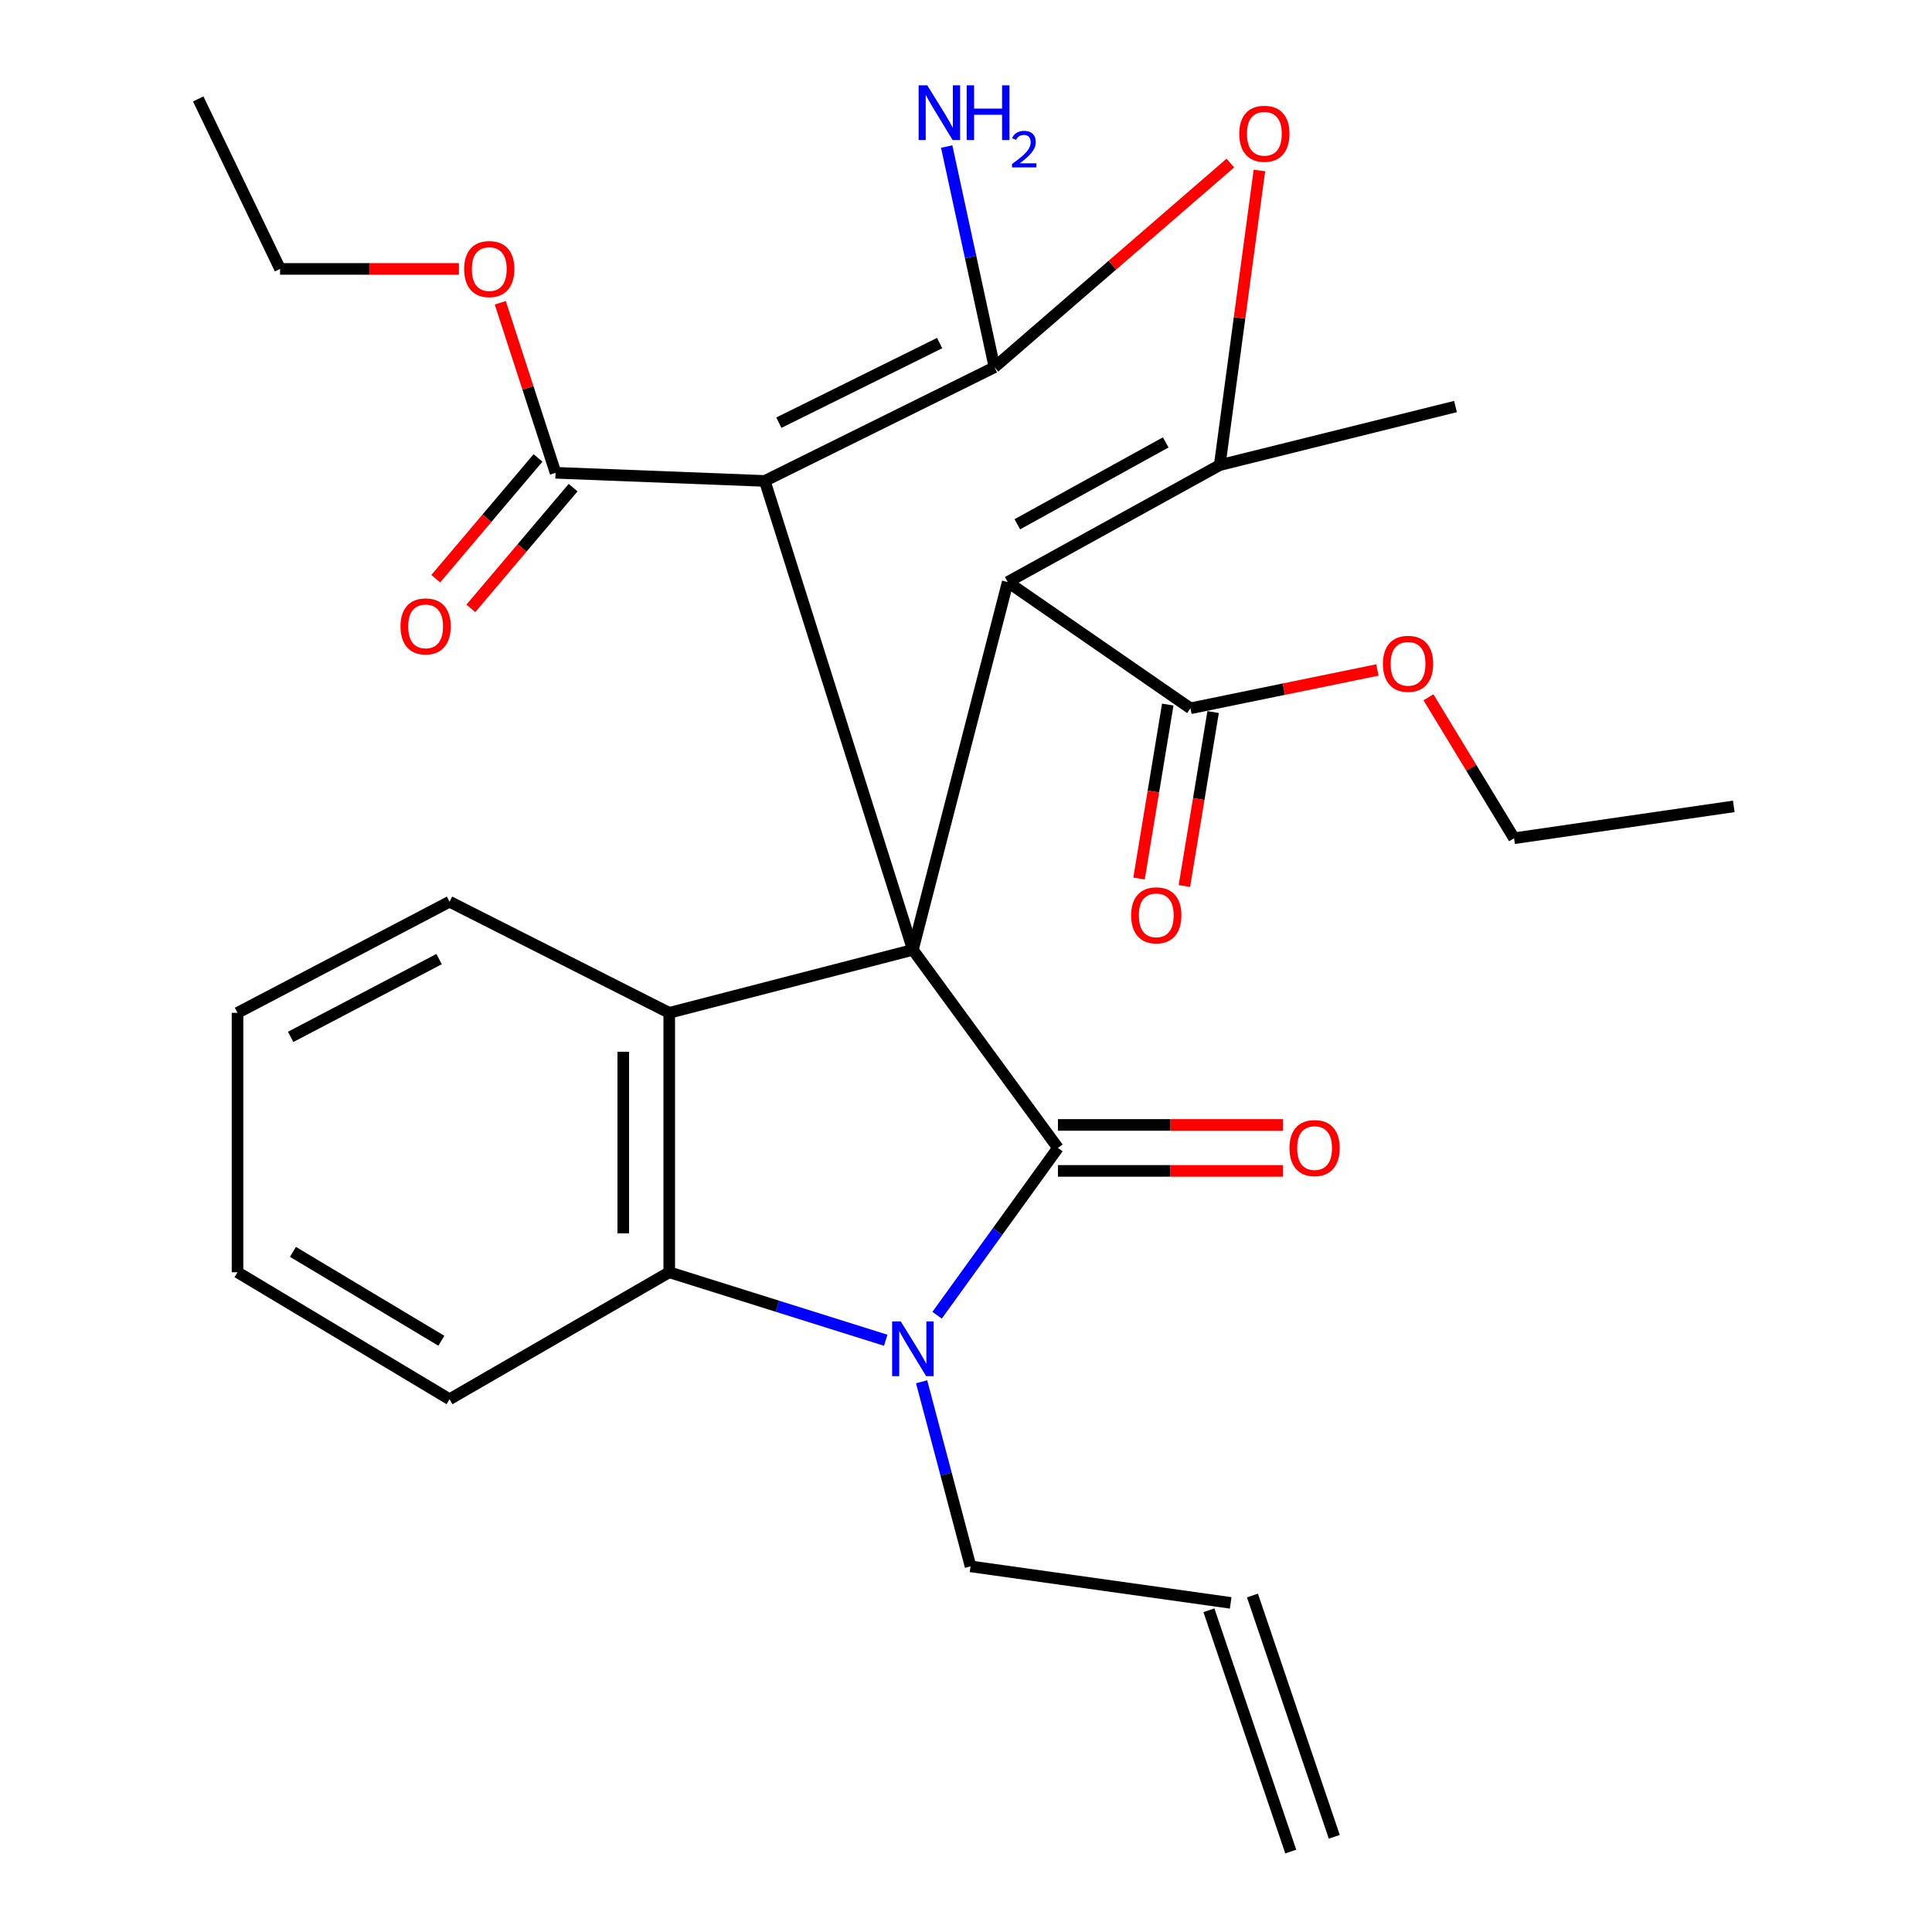 <?xml version='1.0' encoding='iso-8859-1'?>
<svg version='1.1' baseProfile='full'
              xmlns='http://www.w3.org/2000/svg'
                      xmlns:rdkit='http://www.rdkit.org/xml'
                      xmlns:xlink='http://www.w3.org/1999/xlink'
                  xml:space='preserve'
width='1000px' height='1000px' viewBox='0 0 1000 1000'>
<!-- END OF HEADER -->
<rect style='opacity:1.0;fill:#FFFFFF;stroke:none' width='1000' height='1000' x='0' y='0'> </rect>
<path class='bond-0' d='M 472.505,491.631 L 395.848,248.93' style='fill:none;fill-rule:evenodd;stroke:#000000;stroke-width:6px;stroke-linecap:butt;stroke-linejoin:miter;stroke-opacity:1' />
<path class='bond-1' d='M 472.505,491.631 L 547.588,594.157' style='fill:none;fill-rule:evenodd;stroke:#000000;stroke-width:6px;stroke-linecap:butt;stroke-linejoin:miter;stroke-opacity:1' />
<path class='bond-2' d='M 472.505,491.631 L 521.6,301.277' style='fill:none;fill-rule:evenodd;stroke:#000000;stroke-width:6px;stroke-linecap:butt;stroke-linejoin:miter;stroke-opacity:1' />
<path class='bond-6' d='M 472.505,491.631 L 346.396,524.242' style='fill:none;fill-rule:evenodd;stroke:#000000;stroke-width:6px;stroke-linecap:butt;stroke-linejoin:miter;stroke-opacity:1' />
<path class='bond-3' d='M 395.848,248.93 L 514.739,190.08' style='fill:none;fill-rule:evenodd;stroke:#000000;stroke-width:6px;stroke-linecap:butt;stroke-linejoin:miter;stroke-opacity:1' />
<path class='bond-3' d='M 403.126,218.778 L 486.35,177.583' style='fill:none;fill-rule:evenodd;stroke:#000000;stroke-width:6px;stroke-linecap:butt;stroke-linejoin:miter;stroke-opacity:1' />
<path class='bond-9' d='M 395.848,248.93 L 287.558,244.714' style='fill:none;fill-rule:evenodd;stroke:#000000;stroke-width:6px;stroke-linecap:butt;stroke-linejoin:miter;stroke-opacity:1' />
<path class='bond-4' d='M 547.588,594.157 L 516.317,637.457' style='fill:none;fill-rule:evenodd;stroke:#000000;stroke-width:6px;stroke-linecap:butt;stroke-linejoin:miter;stroke-opacity:1' />
<path class='bond-4' d='M 516.317,637.457 L 485.046,680.758' style='fill:none;fill-rule:evenodd;stroke:#0000FF;stroke-width:6px;stroke-linecap:butt;stroke-linejoin:miter;stroke-opacity:1' />
<path class='bond-11' d='M 547.588,606.054 L 605.846,606.054' style='fill:none;fill-rule:evenodd;stroke:#000000;stroke-width:6px;stroke-linecap:butt;stroke-linejoin:miter;stroke-opacity:1' />
<path class='bond-11' d='M 605.846,606.054 L 664.105,606.054' style='fill:none;fill-rule:evenodd;stroke:#FF0000;stroke-width:6px;stroke-linecap:butt;stroke-linejoin:miter;stroke-opacity:1' />
<path class='bond-11' d='M 547.588,582.26 L 605.846,582.26' style='fill:none;fill-rule:evenodd;stroke:#000000;stroke-width:6px;stroke-linecap:butt;stroke-linejoin:miter;stroke-opacity:1' />
<path class='bond-11' d='M 605.846,582.26 L 664.105,582.26' style='fill:none;fill-rule:evenodd;stroke:#FF0000;stroke-width:6px;stroke-linecap:butt;stroke-linejoin:miter;stroke-opacity:1' />
<path class='bond-5' d='M 521.6,301.277 L 631.33,240.735' style='fill:none;fill-rule:evenodd;stroke:#000000;stroke-width:6px;stroke-linecap:butt;stroke-linejoin:miter;stroke-opacity:1' />
<path class='bond-5' d='M 526.565,271.363 L 603.376,228.983' style='fill:none;fill-rule:evenodd;stroke:#000000;stroke-width:6px;stroke-linecap:butt;stroke-linejoin:miter;stroke-opacity:1' />
<path class='bond-10' d='M 521.6,301.277 L 616.168,366.619' style='fill:none;fill-rule:evenodd;stroke:#000000;stroke-width:6px;stroke-linecap:butt;stroke-linejoin:miter;stroke-opacity:1' />
<path class='bond-12' d='M 514.739,190.08 L 502.374,132.968' style='fill:none;fill-rule:evenodd;stroke:#000000;stroke-width:6px;stroke-linecap:butt;stroke-linejoin:miter;stroke-opacity:1' />
<path class='bond-12' d='M 502.374,132.968 L 490.008,75.856' style='fill:none;fill-rule:evenodd;stroke:#0000FF;stroke-width:6px;stroke-linecap:butt;stroke-linejoin:miter;stroke-opacity:1' />
<path class='bond-30' d='M 514.739,190.08 L 575.779,137.242' style='fill:none;fill-rule:evenodd;stroke:#000000;stroke-width:6px;stroke-linecap:butt;stroke-linejoin:miter;stroke-opacity:1' />
<path class='bond-30' d='M 575.779,137.242 L 636.818,84.404' style='fill:none;fill-rule:evenodd;stroke:#FF0000;stroke-width:6px;stroke-linecap:butt;stroke-linejoin:miter;stroke-opacity:1' />
<path class='bond-15' d='M 477.029,715.197 L 489.691,762.973' style='fill:none;fill-rule:evenodd;stroke:#0000FF;stroke-width:6px;stroke-linecap:butt;stroke-linejoin:miter;stroke-opacity:1' />
<path class='bond-15' d='M 489.691,762.973 L 502.353,810.75' style='fill:none;fill-rule:evenodd;stroke:#000000;stroke-width:6px;stroke-linecap:butt;stroke-linejoin:miter;stroke-opacity:1' />
<path class='bond-29' d='M 458.46,693.713 L 402.428,676.117' style='fill:none;fill-rule:evenodd;stroke:#0000FF;stroke-width:6px;stroke-linecap:butt;stroke-linejoin:miter;stroke-opacity:1' />
<path class='bond-29' d='M 402.428,676.117 L 346.396,658.52' style='fill:none;fill-rule:evenodd;stroke:#000000;stroke-width:6px;stroke-linecap:butt;stroke-linejoin:miter;stroke-opacity:1' />
<path class='bond-7' d='M 631.33,240.735 L 641.598,164.488' style='fill:none;fill-rule:evenodd;stroke:#000000;stroke-width:6px;stroke-linecap:butt;stroke-linejoin:miter;stroke-opacity:1' />
<path class='bond-7' d='M 641.598,164.488 L 651.867,88.241' style='fill:none;fill-rule:evenodd;stroke:#FF0000;stroke-width:6px;stroke-linecap:butt;stroke-linejoin:miter;stroke-opacity:1' />
<path class='bond-20' d='M 631.33,240.735 L 753.355,210.424' style='fill:none;fill-rule:evenodd;stroke:#000000;stroke-width:6px;stroke-linecap:butt;stroke-linejoin:miter;stroke-opacity:1' />
<path class='bond-8' d='M 346.396,524.242 L 346.396,658.52' style='fill:none;fill-rule:evenodd;stroke:#000000;stroke-width:6px;stroke-linecap:butt;stroke-linejoin:miter;stroke-opacity:1' />
<path class='bond-8' d='M 322.602,544.383 L 322.602,638.378' style='fill:none;fill-rule:evenodd;stroke:#000000;stroke-width:6px;stroke-linecap:butt;stroke-linejoin:miter;stroke-opacity:1' />
<path class='bond-21' d='M 346.396,524.242 L 232.686,466.726' style='fill:none;fill-rule:evenodd;stroke:#000000;stroke-width:6px;stroke-linecap:butt;stroke-linejoin:miter;stroke-opacity:1' />
<path class='bond-22' d='M 346.396,658.52 L 232.686,724.245' style='fill:none;fill-rule:evenodd;stroke:#000000;stroke-width:6px;stroke-linecap:butt;stroke-linejoin:miter;stroke-opacity:1' />
<path class='bond-14' d='M 278.479,237.025 L 252.015,268.274' style='fill:none;fill-rule:evenodd;stroke:#000000;stroke-width:6px;stroke-linecap:butt;stroke-linejoin:miter;stroke-opacity:1' />
<path class='bond-14' d='M 252.015,268.274 L 225.552,299.523' style='fill:none;fill-rule:evenodd;stroke:#FF0000;stroke-width:6px;stroke-linecap:butt;stroke-linejoin:miter;stroke-opacity:1' />
<path class='bond-14' d='M 296.637,252.402 L 270.173,283.651' style='fill:none;fill-rule:evenodd;stroke:#000000;stroke-width:6px;stroke-linecap:butt;stroke-linejoin:miter;stroke-opacity:1' />
<path class='bond-14' d='M 270.173,283.651 L 243.709,314.9' style='fill:none;fill-rule:evenodd;stroke:#FF0000;stroke-width:6px;stroke-linecap:butt;stroke-linejoin:miter;stroke-opacity:1' />
<path class='bond-19' d='M 287.558,244.714 L 273.251,200.717' style='fill:none;fill-rule:evenodd;stroke:#000000;stroke-width:6px;stroke-linecap:butt;stroke-linejoin:miter;stroke-opacity:1' />
<path class='bond-19' d='M 273.251,200.717 L 258.944,156.721' style='fill:none;fill-rule:evenodd;stroke:#FF0000;stroke-width:6px;stroke-linecap:butt;stroke-linejoin:miter;stroke-opacity:1' />
<path class='bond-13' d='M 604.43,364.68 L 596.994,409.7' style='fill:none;fill-rule:evenodd;stroke:#000000;stroke-width:6px;stroke-linecap:butt;stroke-linejoin:miter;stroke-opacity:1' />
<path class='bond-13' d='M 596.994,409.7 L 589.557,454.72' style='fill:none;fill-rule:evenodd;stroke:#FF0000;stroke-width:6px;stroke-linecap:butt;stroke-linejoin:miter;stroke-opacity:1' />
<path class='bond-13' d='M 627.906,368.558 L 620.47,413.578' style='fill:none;fill-rule:evenodd;stroke:#000000;stroke-width:6px;stroke-linecap:butt;stroke-linejoin:miter;stroke-opacity:1' />
<path class='bond-13' d='M 620.47,413.578 L 613.033,458.598' style='fill:none;fill-rule:evenodd;stroke:#FF0000;stroke-width:6px;stroke-linecap:butt;stroke-linejoin:miter;stroke-opacity:1' />
<path class='bond-18' d='M 616.168,366.619 L 664.55,356.694' style='fill:none;fill-rule:evenodd;stroke:#000000;stroke-width:6px;stroke-linecap:butt;stroke-linejoin:miter;stroke-opacity:1' />
<path class='bond-18' d='M 664.55,356.694 L 712.932,346.769' style='fill:none;fill-rule:evenodd;stroke:#FF0000;stroke-width:6px;stroke-linecap:butt;stroke-linejoin:miter;stroke-opacity:1' />
<path class='bond-16' d='M 502.353,810.75 L 637.001,829.653' style='fill:none;fill-rule:evenodd;stroke:#000000;stroke-width:6px;stroke-linecap:butt;stroke-linejoin:miter;stroke-opacity:1' />
<path class='bond-17' d='M 625.735,833.473 L 668.088,958.366' style='fill:none;fill-rule:evenodd;stroke:#000000;stroke-width:6px;stroke-linecap:butt;stroke-linejoin:miter;stroke-opacity:1' />
<path class='bond-17' d='M 648.268,825.832 L 690.622,950.725' style='fill:none;fill-rule:evenodd;stroke:#000000;stroke-width:6px;stroke-linecap:butt;stroke-linejoin:miter;stroke-opacity:1' />
<path class='bond-24' d='M 739.375,360.915 L 761.527,397.396' style='fill:none;fill-rule:evenodd;stroke:#FF0000;stroke-width:6px;stroke-linecap:butt;stroke-linejoin:miter;stroke-opacity:1' />
<path class='bond-24' d='M 761.527,397.396 L 783.679,433.877' style='fill:none;fill-rule:evenodd;stroke:#000000;stroke-width:6px;stroke-linecap:butt;stroke-linejoin:miter;stroke-opacity:1' />
<path class='bond-23' d='M 237.535,139.187 L 191.25,139.187' style='fill:none;fill-rule:evenodd;stroke:#FF0000;stroke-width:6px;stroke-linecap:butt;stroke-linejoin:miter;stroke-opacity:1' />
<path class='bond-23' d='M 191.25,139.187 L 144.965,139.187' style='fill:none;fill-rule:evenodd;stroke:#000000;stroke-width:6px;stroke-linecap:butt;stroke-linejoin:miter;stroke-opacity:1' />
<path class='bond-25' d='M 232.686,466.726 L 122.942,524.242' style='fill:none;fill-rule:evenodd;stroke:#000000;stroke-width:6px;stroke-linecap:butt;stroke-linejoin:miter;stroke-opacity:1' />
<path class='bond-25' d='M 227.27,496.429 L 150.449,536.69' style='fill:none;fill-rule:evenodd;stroke:#000000;stroke-width:6px;stroke-linecap:butt;stroke-linejoin:miter;stroke-opacity:1' />
<path class='bond-31' d='M 232.686,724.245 L 122.942,658.52' style='fill:none;fill-rule:evenodd;stroke:#000000;stroke-width:6px;stroke-linecap:butt;stroke-linejoin:miter;stroke-opacity:1' />
<path class='bond-31' d='M 228.45,693.973 L 151.629,647.965' style='fill:none;fill-rule:evenodd;stroke:#000000;stroke-width:6px;stroke-linecap:butt;stroke-linejoin:miter;stroke-opacity:1' />
<path class='bond-27' d='M 144.965,139.187 L 102.598,51.214' style='fill:none;fill-rule:evenodd;stroke:#000000;stroke-width:6px;stroke-linecap:butt;stroke-linejoin:miter;stroke-opacity:1' />
<path class='bond-28' d='M 783.679,433.877 L 897.402,417.38' style='fill:none;fill-rule:evenodd;stroke:#000000;stroke-width:6px;stroke-linecap:butt;stroke-linejoin:miter;stroke-opacity:1' />
<path class='bond-26' d='M 122.942,524.242 L 122.942,658.52' style='fill:none;fill-rule:evenodd;stroke:#000000;stroke-width:6px;stroke-linecap:butt;stroke-linejoin:miter;stroke-opacity:1' />
<path  class='atom-5' d='M 466.245 683.964
L 475.525 698.964
Q 476.445 700.444, 477.925 703.124
Q 479.405 705.804, 479.485 705.964
L 479.485 683.964
L 483.245 683.964
L 483.245 712.284
L 479.365 712.284
L 469.405 695.884
Q 468.245 693.964, 467.005 691.764
Q 465.805 689.564, 465.445 688.884
L 465.445 712.284
L 461.765 712.284
L 461.765 683.964
L 466.245 683.964
' fill='#0000FF'/>
<path  class='atom-8' d='M 641.437 69.233
Q 641.437 62.432, 644.797 58.633
Q 648.157 54.833, 654.437 54.833
Q 660.717 54.833, 664.077 58.633
Q 667.437 62.432, 667.437 69.233
Q 667.437 76.112, 664.037 80.032
Q 660.637 83.912, 654.437 83.912
Q 648.197 83.912, 644.797 80.032
Q 641.437 76.153, 641.437 69.233
M 654.437 80.713
Q 658.757 80.713, 661.077 77.832
Q 663.437 74.912, 663.437 69.233
Q 663.437 63.672, 661.077 60.873
Q 658.757 58.032, 654.437 58.032
Q 650.117 58.032, 647.757 60.833
Q 645.437 63.633, 645.437 69.233
Q 645.437 74.953, 647.757 77.832
Q 650.117 80.713, 654.437 80.713
' fill='#FF0000'/>
<path  class='atom-12' d='M 667.426 594.237
Q 667.426 587.437, 670.786 583.637
Q 674.146 579.837, 680.426 579.837
Q 686.706 579.837, 690.066 583.637
Q 693.426 587.437, 693.426 594.237
Q 693.426 601.117, 690.026 605.037
Q 686.626 608.917, 680.426 608.917
Q 674.186 608.917, 670.786 605.037
Q 667.426 601.157, 667.426 594.237
M 680.426 605.717
Q 684.746 605.717, 687.066 602.837
Q 689.426 599.917, 689.426 594.237
Q 689.426 588.677, 687.066 585.877
Q 684.746 583.037, 680.426 583.037
Q 676.106 583.037, 673.746 585.837
Q 671.426 588.637, 671.426 594.237
Q 671.426 599.957, 673.746 602.837
Q 676.106 605.717, 680.426 605.717
' fill='#FF0000'/>
<path  class='atom-13' d='M 479.953 44.166
L 489.233 59.166
Q 490.153 60.646, 491.633 63.326
Q 493.113 66.006, 493.193 66.166
L 493.193 44.166
L 496.953 44.166
L 496.953 72.486
L 493.073 72.486
L 483.113 56.086
Q 481.953 54.166, 480.713 51.966
Q 479.513 49.766, 479.153 49.086
L 479.153 72.486
L 475.473 72.486
L 475.473 44.166
L 479.953 44.166
' fill='#0000FF'/>
<path  class='atom-13' d='M 500.353 44.166
L 504.193 44.166
L 504.193 56.206
L 518.673 56.206
L 518.673 44.166
L 522.513 44.166
L 522.513 72.486
L 518.673 72.486
L 518.673 59.406
L 504.193 59.406
L 504.193 72.486
L 500.353 72.486
L 500.353 44.166
' fill='#0000FF'/>
<path  class='atom-13' d='M 523.885 71.493
Q 524.572 69.724, 526.209 68.747
Q 527.845 67.744, 530.116 67.744
Q 532.941 67.744, 534.525 69.275
Q 536.109 70.806, 536.109 73.525
Q 536.109 76.297, 534.049 78.885
Q 532.017 81.472, 527.793 84.534
L 536.425 84.534
L 536.425 86.646
L 523.833 86.646
L 523.833 84.877
Q 527.317 82.396, 529.377 80.548
Q 531.462 78.7, 532.465 77.037
Q 533.469 75.373, 533.469 73.657
Q 533.469 71.862, 532.571 70.859
Q 531.673 69.856, 530.116 69.856
Q 528.611 69.856, 527.608 70.463
Q 526.605 71.07, 525.892 72.416
L 523.885 71.493
' fill='#0000FF'/>
<path  class='atom-14' d='M 585.481 473.772
Q 585.481 466.972, 588.841 463.172
Q 592.201 459.372, 598.481 459.372
Q 604.761 459.372, 608.121 463.172
Q 611.481 466.972, 611.481 473.772
Q 611.481 480.652, 608.081 484.572
Q 604.681 488.452, 598.481 488.452
Q 592.241 488.452, 588.841 484.572
Q 585.481 480.692, 585.481 473.772
M 598.481 485.252
Q 602.801 485.252, 605.121 482.372
Q 607.481 479.452, 607.481 473.772
Q 607.481 468.212, 605.121 465.412
Q 602.801 462.572, 598.481 462.572
Q 594.161 462.572, 591.801 465.372
Q 589.481 468.172, 589.481 473.772
Q 589.481 479.492, 591.801 482.372
Q 594.161 485.252, 598.481 485.252
' fill='#FF0000'/>
<path  class='atom-15' d='M 207.3 324.213
Q 207.3 317.413, 210.66 313.613
Q 214.02 309.813, 220.3 309.813
Q 226.58 309.813, 229.94 313.613
Q 233.3 317.413, 233.3 324.213
Q 233.3 331.093, 229.9 335.013
Q 226.5 338.893, 220.3 338.893
Q 214.06 338.893, 210.66 335.013
Q 207.3 331.133, 207.3 324.213
M 220.3 335.693
Q 224.62 335.693, 226.94 332.813
Q 229.3 329.893, 229.3 324.213
Q 229.3 318.653, 226.94 315.853
Q 224.62 313.013, 220.3 313.013
Q 215.98 313.013, 213.62 315.813
Q 211.3 318.613, 211.3 324.213
Q 211.3 329.933, 213.62 332.813
Q 215.98 335.693, 220.3 335.693
' fill='#FF0000'/>
<path  class='atom-19' d='M 715.807 343.592
Q 715.807 336.792, 719.167 332.992
Q 722.527 329.192, 728.807 329.192
Q 735.087 329.192, 738.447 332.992
Q 741.807 336.792, 741.807 343.592
Q 741.807 350.472, 738.407 354.392
Q 735.007 358.272, 728.807 358.272
Q 722.567 358.272, 719.167 354.392
Q 715.807 350.512, 715.807 343.592
M 728.807 355.072
Q 733.127 355.072, 735.447 352.192
Q 737.807 349.272, 737.807 343.592
Q 737.807 338.032, 735.447 335.232
Q 733.127 332.392, 728.807 332.392
Q 724.487 332.392, 722.127 335.192
Q 719.807 337.992, 719.807 343.592
Q 719.807 349.312, 722.127 352.192
Q 724.487 355.072, 728.807 355.072
' fill='#FF0000'/>
<path  class='atom-20' d='M 240.242 139.267
Q 240.242 132.467, 243.602 128.667
Q 246.962 124.867, 253.242 124.867
Q 259.522 124.867, 262.882 128.667
Q 266.242 132.467, 266.242 139.267
Q 266.242 146.147, 262.842 150.067
Q 259.442 153.947, 253.242 153.947
Q 247.002 153.947, 243.602 150.067
Q 240.242 146.187, 240.242 139.267
M 253.242 150.747
Q 257.562 150.747, 259.882 147.867
Q 262.242 144.947, 262.242 139.267
Q 262.242 133.707, 259.882 130.907
Q 257.562 128.067, 253.242 128.067
Q 248.922 128.067, 246.562 130.867
Q 244.242 133.667, 244.242 139.267
Q 244.242 144.987, 246.562 147.867
Q 248.922 150.747, 253.242 150.747
' fill='#FF0000'/>
</svg>
